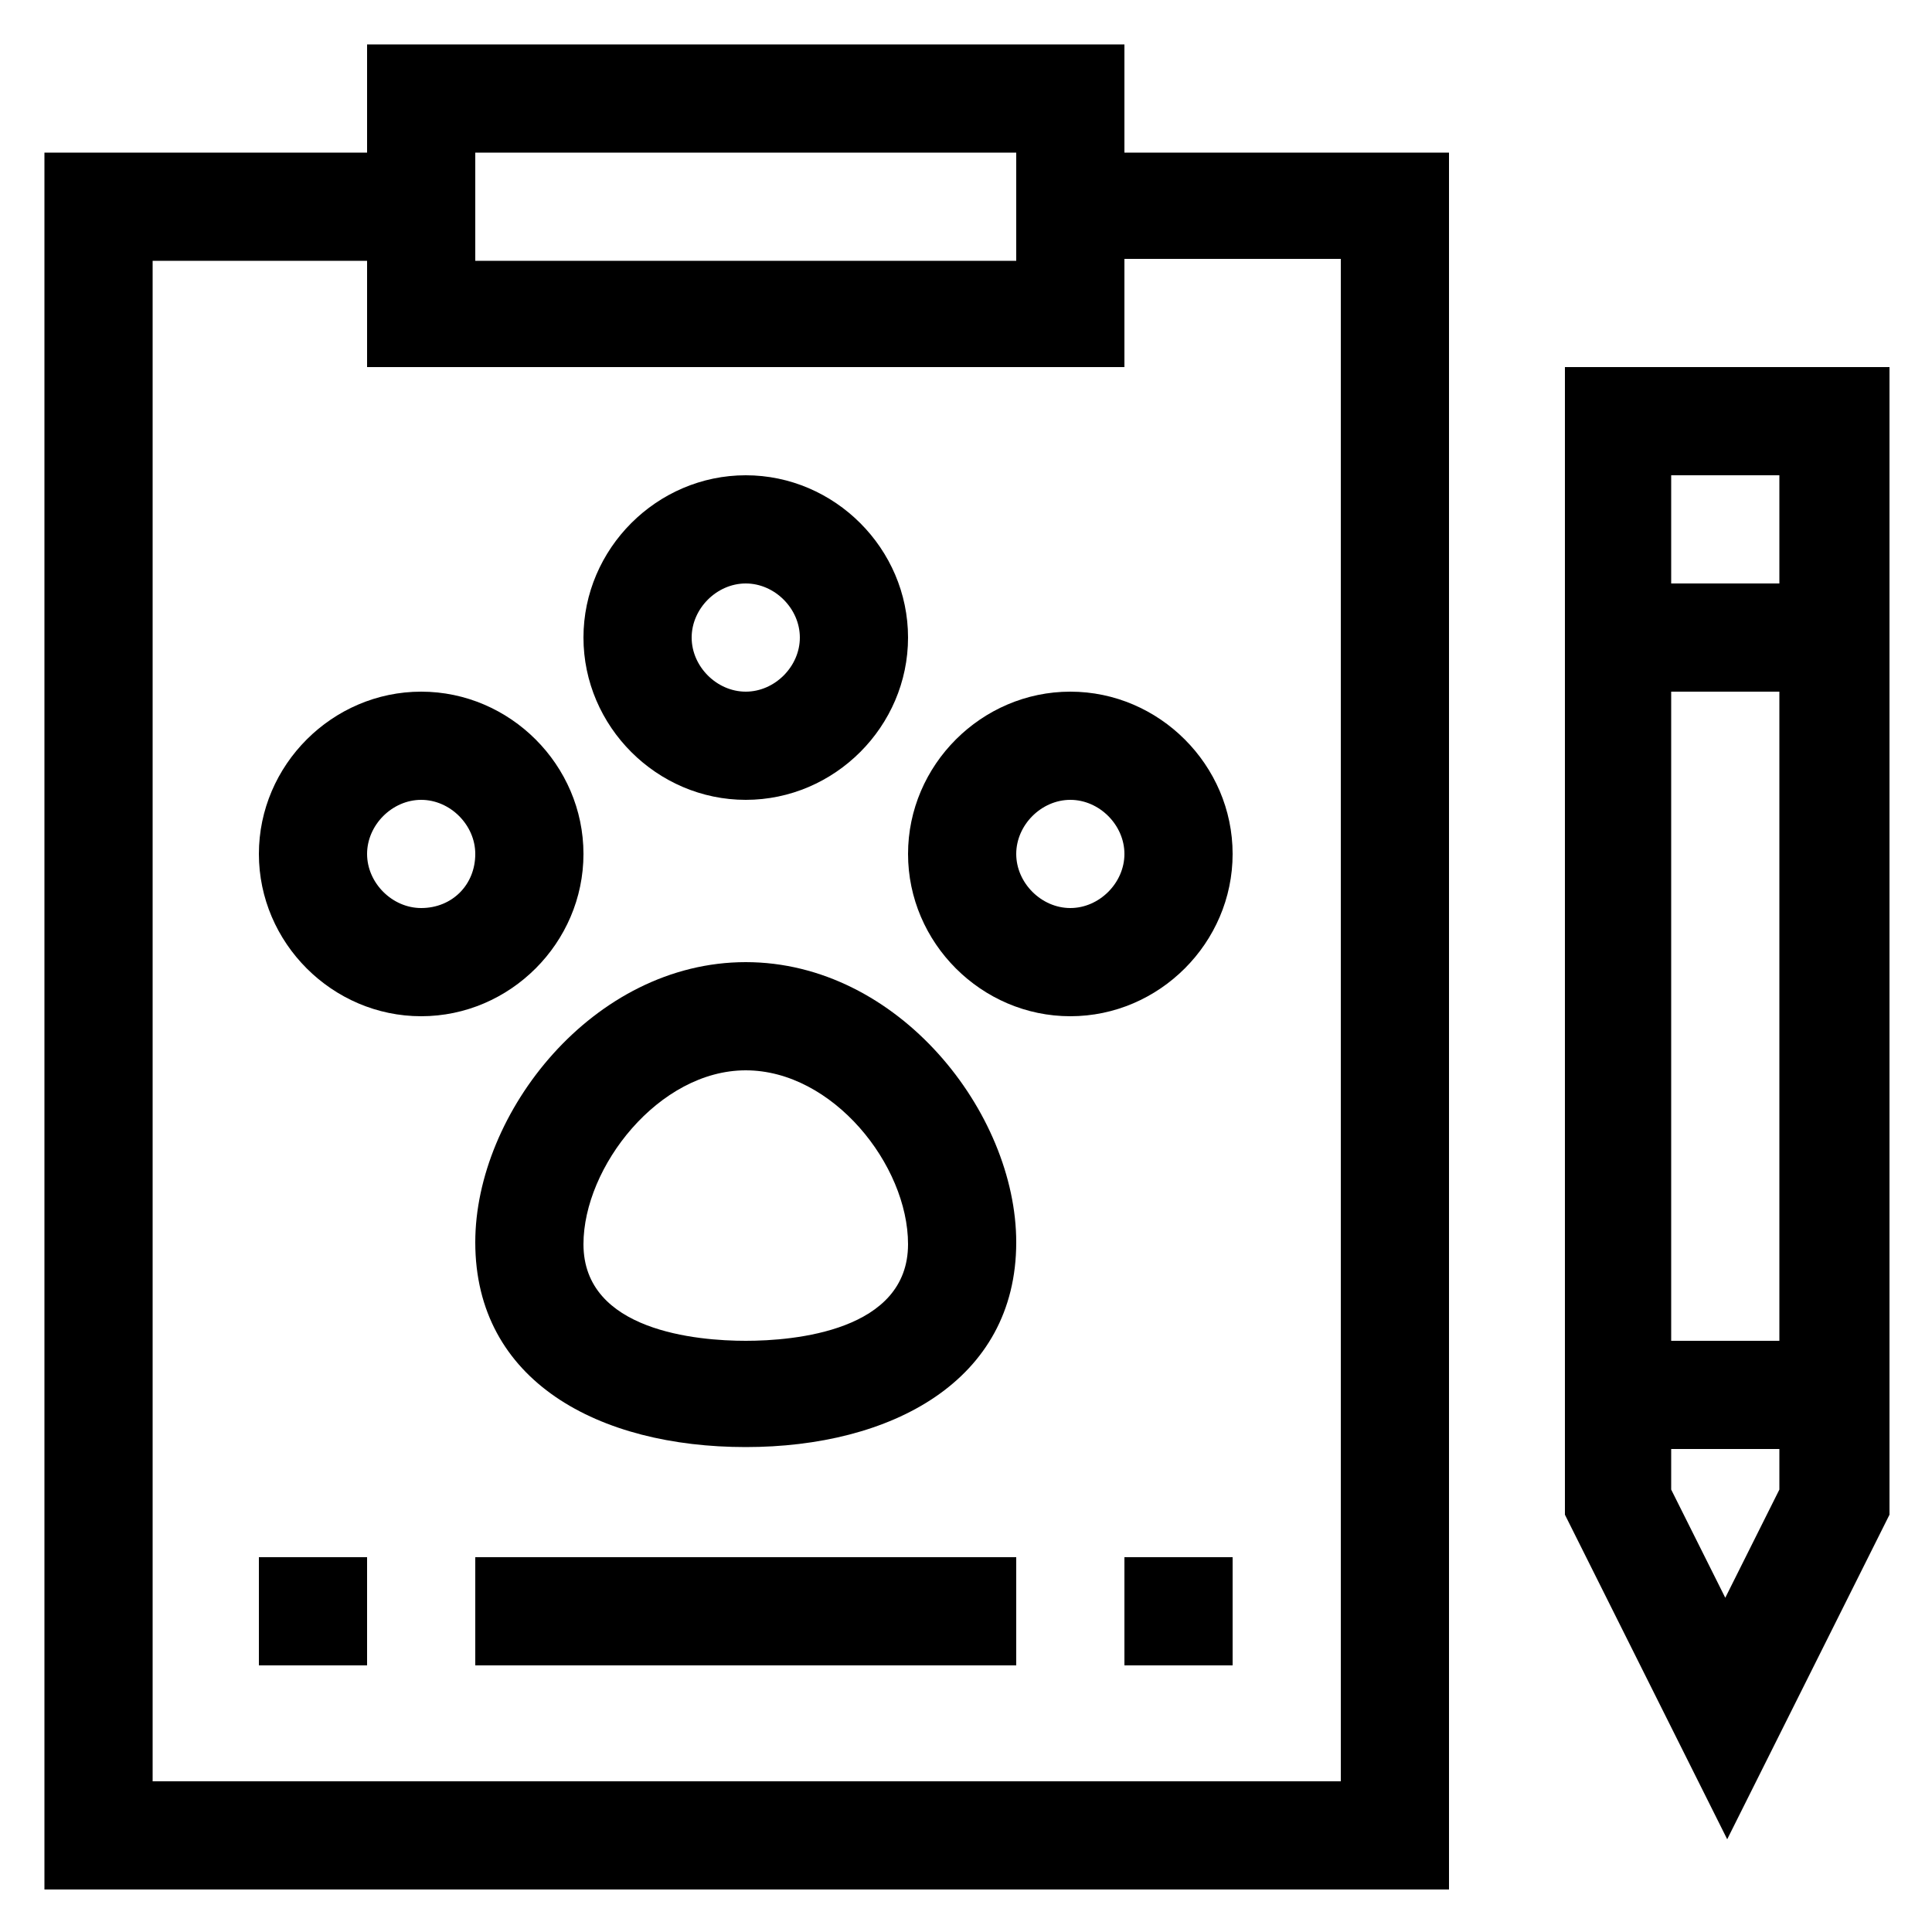 <?xml version="1.0" encoding="utf-8"?>
<!-- Generator: Adobe Illustrator 22.0.1, SVG Export Plug-In . SVG Version: 6.00 Build 0)  -->
<svg version="1.1" id="Capa_4" xmlns="http://www.w3.org/2000/svg" xmlns:xlink="http://www.w3.org/1999/xlink" x="0px" y="0px"
	 viewBox="0 0 100 100" enable-background="new 0 0 100 100" xml:space="preserve">
<g>
	<path d="M38.6,49.8c-7.9,0-14,7.8-14,14.5c0,7.2,6.4,10.6,14,10.6c7.5,0,14-3.4,14-10.6C52.6,57.6,46.5,49.8,38.6,49.8z M38.6,69.4
		c-2.5,0-8.4-0.5-8.4-5c0-4,3.9-9,8.4-9s8.4,4.9,8.4,9C47,68.9,41.1,69.4,38.6,69.4z"/>
	<path d="M38.6,41.4c4.6,0,8.4-3.8,8.4-8.4s-3.8-8.4-8.4-8.4s-8.4,3.8-8.4,8.4S34,41.4,38.6,41.4z M38.6,30.2c1.5,0,2.8,1.3,2.8,2.8
		c0,1.5-1.3,2.8-2.8,2.8c-1.5,0-2.8-1.3-2.8-2.8C35.8,31.5,37.1,30.2,38.6,30.2z"/>
	<path d="M30.2,44.2c0-4.6-3.8-8.4-8.4-8.4s-8.4,3.8-8.4,8.4s3.8,8.4,8.4,8.4S30.2,48.8,30.2,44.2z M21.8,47c-1.5,0-2.8-1.3-2.8-2.8
		c0-1.5,1.3-2.8,2.8-2.8s2.8,1.3,2.8,2.8C24.6,45.8,23.4,47,21.8,47z"/>
	<path d="M47,44.2c0,4.6,3.8,8.4,8.4,8.4s8.4-3.8,8.4-8.4s-3.8-8.4-8.4-8.4S47,39.6,47,44.2z M58.2,44.2c0,1.5-1.3,2.8-2.8,2.8
		c-1.5,0-2.8-1.3-2.8-2.8c0-1.5,1.3-2.8,2.8-2.8C56.9,41.4,58.2,42.7,58.2,44.2z"/>
	<path d="M58.2,2.3H19v5.6H2.3v89.9H75V7.9H58.2V2.3z M24.6,7.9h28v5.6h-28V7.9z M69.4,13.5v78.7H7.9V13.5H19V19h39.2v-5.6H69.4z"/>
	<path d="M24.6,80.6h28v5.6h-28V80.6z"/>
	<path d="M13.5,80.6H19v5.6h-5.6V80.6z"/>
	<path d="M58.2,80.6h5.6v5.6h-5.6V80.6z"/>
	<path d="M81,19v59.4l8.4,16.8l8.4-16.8V19H81z M92.1,24.6v5.6h-5.6v-5.6H92.1z M92.1,35.8v33.6h-5.6V35.8H92.1z M89.3,82.7
		l-2.8-5.6V75h5.6v2.1L89.3,82.7z"/>
</g>
</svg>
